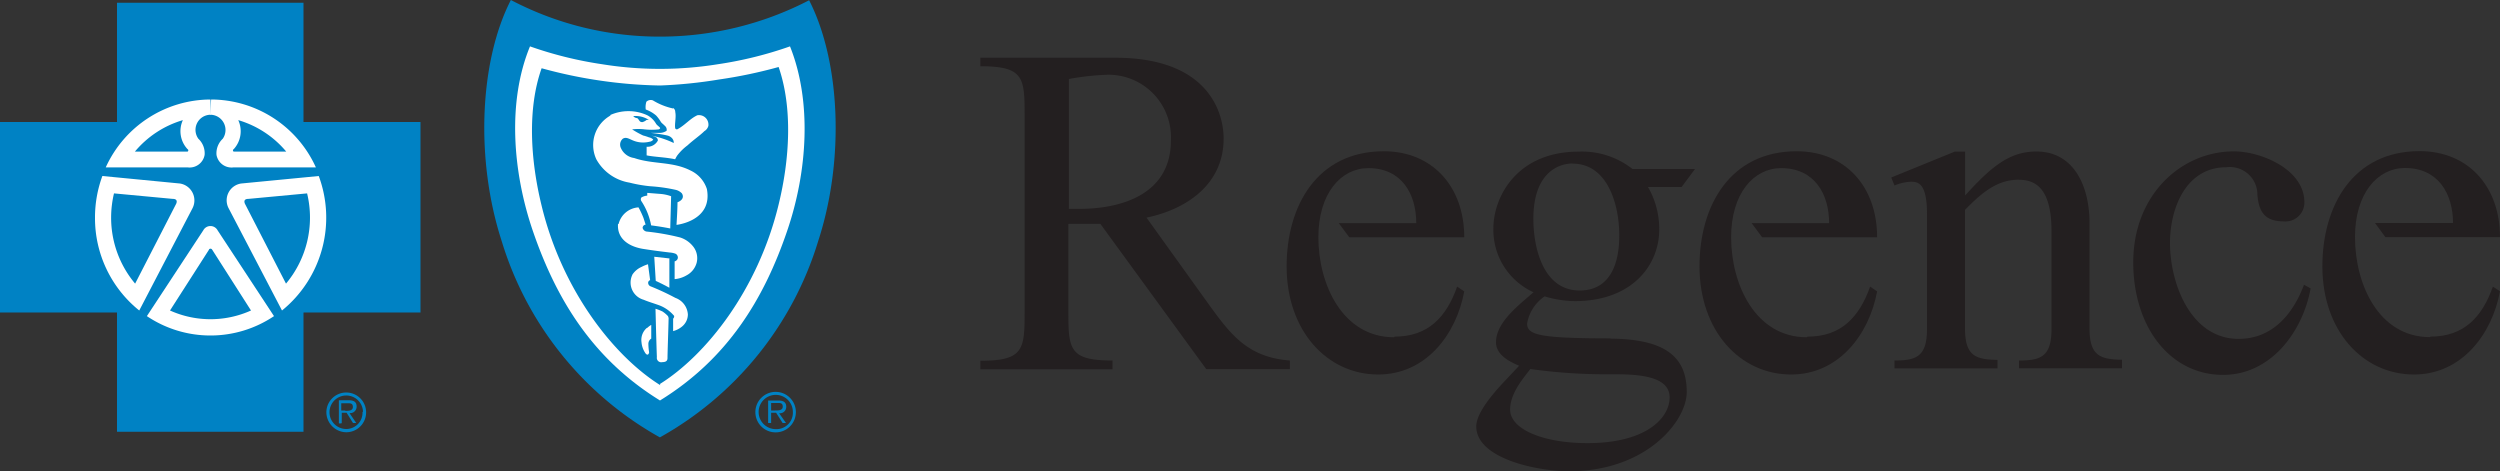 <svg id="Layer_1" data-name="Layer 1" xmlns="http://www.w3.org/2000/svg" viewBox="0 0 200 37.69"><rect x="0" y="0" width="200" height="37.69" fill="#333333" stroke="none"/><defs><style>.cls-1{fill:#231f20;}.cls-2{fill:#0082c4;}.cls-3{fill:#fff;}</style></defs><title>Untitled-7</title><path class="cls-1" d="M85.51,37.48a20.92,20.92,0,0,1,3.08-.34,5,5,0,0,1,5.08,5.27c0,4.18-3.76,5.46-7.34,5.46H85.51V37.48Zm17.68,23.21V60c-3.42-.26-4.77-2.11-6.61-4.66l-4.86-6.77c3.27-.68,6.17-2.71,6.17-6.32,0-2.18-1.31-6.47-8.65-6.47H78.43v0.68c3.54,0,3.54.94,3.54,4.1V55.92c0,3.16,0,4.1-3.54,4.1v0.68H89V60c-3.53,0-3.53-.94-3.53-4.1V49.07h2.56l8.47,11.62h6.65Z" transform="translate(0 -31.16)"/><path class="cls-1" d="M157.19,46.82c2.11-2.33,3.57-3.54,5.72-3.54,3.05,0,4.25,2.86,4.25,5.68v8.46c0,2.22.87,2.49,2.6,2.52v0.68h-8.24V60c1.73,0,2.6-.3,2.6-2.52V49.64c0-3.73-1.54-4.1-2.67-4.1-1.73,0-3,1.13-4.25,2.41v9.48c0,2.22.86,2.49,2.6,2.52v0.68h-8.24V60c1.73,0,2.6-.3,2.6-2.52V48.26c0-2.56-.79-2.56-1.32-2.56a3.81,3.81,0,0,0-1.28.3l-0.26-.64,5.08-2.07h0.83v3.54Z" transform="translate(0 -31.16)"/><path class="cls-1" d="M184.85,54.23c-0.64,3.5-3.2,6.92-7,6.92-4.25,0-7.19-3.84-7.19-9,0-5.41,3.84-8.88,8.05-8.88,2.22,0,5.64,1.47,5.64,4.06a1.51,1.51,0,0,1-1.65,1.54c-1.54,0-2-.79-2.11-2.14a2.2,2.2,0,0,0-2.48-2.19c-3.24,0-4.51,3.28-4.51,6.06,0,3.23,1.65,7.67,5.49,7.67,2.71,0,4.36-2,5.23-4.33Z" transform="translate(0 -31.16)"/><path class="cls-1" d="M128.85,58.23c-5.85,0-6.68-.3-6.68-1.2a3.31,3.31,0,0,1,1.4-2.16,8.6,8.6,0,0,0,2.41.38c4.61,0,6.76-2.9,6.76-5.73a6.75,6.75,0,0,0-.9-3.4h2.69l1.07-1.44h-5a6.53,6.53,0,0,0-4.3-1.39c-4.95,0-6.83,3.62-6.83,6.15a5.48,5.48,0,0,0,3.21,5.1c-1.13,1-3,2.38-3,4,0,1,1.05,1.54,1.85,1.88l-0.94,1c-0.79.83-2.49,2.64-2.49,3.85,0,2.57,4.84,3.59,7.44,3.59,6.15,0,9.4-4,9.4-6.34,0-2.8-1.7-4.23-6.08-4.27m-3.06-14c2.87,0,3.74,3.4,3.74,5.7,0,0.83,0,4.45-3.17,4.45-2.91,0-3.7-3.4-3.7-5.74,0-3.74,2.07-4.42,3.13-4.42M127,66.61c-3.59,0-6.19-1.13-6.19-2.68,0-1.25.94-2.38,1.62-3.25a43,43,0,0,0,6.42.42c1.77,0,4.72,0,4.72,1.85,0,1.66-1.89,3.66-6.57,3.66" transform="translate(0 -31.16)"/><path class="cls-1" d="M111.52,58.14c-4.1,0-6.05-4.21-6.05-8,0-3.5,1.8-5.53,4-5.53,2.67,0,3.83,2.07,3.83,4.4h-6.2l0.84,1.13h9.2c0-4.06-2.56-6.88-6.43-6.88-5.34,0-7.78,4.36-7.78,9.21,0,5.15,3.23,8.65,7.33,8.65,3.8,0,6.24-3.19,6.88-6.65l-0.57-.38c-0.86,2.45-2.33,4-5,4" transform="translate(0 -31.16)"/><path class="cls-1" d="M144.54,58.14c-4.1,0-6.05-4.21-6.05-8,0-3.5,1.8-5.53,4-5.53,2.67,0,3.84,2.07,3.84,4.4h-6.2l0.84,1.13h9.2c0-4.06-2.55-6.88-6.43-6.88-5.34,0-7.78,4.36-7.78,9.21,0,5.15,3.23,8.65,7.33,8.65,3.8,0,6.24-3.19,6.88-6.65l-0.56-.38c-0.87,2.45-2.33,4-5,4" transform="translate(0 -31.16)"/><path class="cls-1" d="M194.4,58.13c-4.1,0-6-4.22-6-8,0-3.5,1.8-5.53,4-5.53,2.67,0,3.84,2.07,3.84,4.4H190l0.83,1.13H200c0-4.06-2.55-6.88-6.43-6.88-5.33,0-7.78,4.36-7.78,9.22,0,5.15,3.23,8.65,7.33,8.65,3.8,0,6.24-3.2,6.88-6.66l-0.57-.37c-0.86,2.45-2.33,4-5,4" transform="translate(0 -31.16)"/><path class="cls-2" d="M60.43,64.13a1.62,1.62,0,1,1,1.63,1.62,1.62,1.62,0,0,1-1.63-1.62m3,0a1.37,1.37,0,1,0-1.36,1.36,1.31,1.31,0,0,0,1.36-1.36M61.69,65H61.45V63.2h0.8c0.48,0,.65.18,0.65,0.51a0.51,0.51,0,0,1-.57.51L62.88,65H62.61l-0.52-.82h-0.4V65ZM62,64c0.26,0,.62,0,0.62-0.31s-0.22-.29-0.44-0.29H61.69V64H62Z" transform="translate(0 -31.16)"/><path class="cls-2" d="M52.79,66.15A26.92,26.92,0,0,0,65.46,50.43c2.14-6.57,1.75-14.4-.73-19.25a25.88,25.88,0,0,1-11.93,2.91,25.56,25.56,0,0,1-11.93-2.93C38.38,36,38,43.86,40.13,50.43A26.93,26.93,0,0,0,52.79,66.15" transform="translate(0 -31.16)"/><path class="cls-3" d="M52.78,63.21c5.43-3.34,8.33-8.13,10.18-13.54,1.65-4.8,2-10.41.24-14.8a30.91,30.91,0,0,1-5.78,1.43,29.11,29.11,0,0,1-4.62.37h0a29,29,0,0,1-4.62-.37,30.9,30.9,0,0,1-5.78-1.43c-1.81,4.38-1.41,10,.24,14.8,1.86,5.41,4.75,10.2,10.18,13.54h0Z" transform="translate(0 -31.16)"/><path class="cls-2" d="M52.79,61.88c3.67-2.29,7.84-7.5,9.5-14.36,0.89-3.64,1.13-7.73,0-11a37.8,37.8,0,0,1-4.77,1A37.21,37.21,0,0,1,52.8,38h0a37.19,37.19,0,0,1-4.7-.38,37.8,37.8,0,0,1-4.77-1c-1.15,3.24-.9,7.33,0,11,1.66,6.85,5.83,12.07,9.5,14.36h0Z" transform="translate(0 -31.16)"/><path class="cls-3" d="M48.88,40.38a2.7,2.7,0,0,0-1.17,3.53,3.72,3.72,0,0,0,2.65,1.86,11,11,0,0,0,1.66.29,13.18,13.18,0,0,1,2,.28,1,1,0,0,1,.53.29c0.2,0.32,0,.58-0.35.71,0,0.59-.08,1.81-0.08,1.81s2.92-.31,2.43-2.87a2.47,2.47,0,0,0-1.31-1.48c-1.45-.74-3-0.48-4.51-1A1.36,1.36,0,0,1,49.67,43a0.63,0.63,0,0,1,.15-0.74c0.34-.21.59,0.11,1.13,0.24a2.09,2.09,0,0,0,1,0,0.44,0.44,0,0,0,.31-0.17,0.61,0.61,0,0,0-.34-0.18A3.64,3.64,0,0,0,51.45,42a7.35,7.35,0,0,1-.88-0.49,4.15,4.15,0,0,1,1,0,5.07,5.07,0,0,0,1.13,0s0.15-.05.1-0.13-0.22-.18-0.31-0.31a1.75,1.75,0,0,0-.71-0.69,3.59,3.59,0,0,0-3,0" transform="translate(0 -31.16)"/><path class="cls-3" d="M53.62,49.44l0.07-2.58a3.18,3.18,0,0,0-.91-0.19l-1-.08v0.22a1.08,1.08,0,0,0-.47.15,0.26,0.26,0,0,0,0,.29,5.25,5.25,0,0,1,.78,1.94c0.54,0.07.92,0.13,1.5,0.24" transform="translate(0 -31.16)"/><path class="cls-3" d="M49.44,49.09c-0.08,1.18.88,1.83,2.13,2,0.69,0.11,1.34.19,2,.27a1.66,1.66,0,0,1,.45.09,0.33,0.33,0,0,1,.2.24,0.29,0.29,0,0,1-.07.27,0.35,0.35,0,0,1-.18.11l0,1.42a2.24,2.24,0,0,0,.95-0.3,1.62,1.62,0,0,0,.81-1,1.5,1.5,0,0,0-.31-1.35,2.17,2.17,0,0,0-1-.68,18.71,18.71,0,0,0-2.64-.47,0.39,0.39,0,0,1-.37-0.3,0.27,0.27,0,0,1,.24-0.26l-0.17-.53a7.27,7.27,0,0,0-.4-0.85,1.75,1.75,0,0,0-1.59,1.32" transform="translate(0 -31.16)"/><path class="cls-3" d="M53.55,51.84l0,2.34L53,53.89l-0.54-.26-0.12-1.93,1.26,0.14" transform="translate(0 -31.16)"/><path class="cls-3" d="M50.59,53.14a1.43,1.43,0,0,0,.9,2c0.37,0.16.89,0.31,1.29,0.46a2.89,2.89,0,0,1,1.15.83,0.24,0.24,0,0,1-.08.22l0,1a1.85,1.85,0,0,0,.68-0.34,1.26,1.26,0,0,0,.5-1,1.51,1.51,0,0,0-1-1.32,19.73,19.73,0,0,0-2-.93,0.3,0.3,0,0,1-.17-0.34,0.25,0.25,0,0,1,.15-0.15L51.84,52.3a3,3,0,0,0-.51.21,1.72,1.72,0,0,0-.74.62" transform="translate(0 -31.16)"/><path class="cls-3" d="M53.47,56.57a0.21,0.21,0,0,0-.06-0.15A2.35,2.35,0,0,0,53,56.08a3.74,3.74,0,0,0-.56-0.22s0.06,2.53.11,3.87a0.35,0.35,0,0,0,.43.4c0.35,0,.42-0.15.42-0.33,0-.43.07-2.26,0.09-3.23" transform="translate(0 -31.16)"/><path class="cls-3" d="M53.85,39.8a0.36,0.36,0,0,1,.17.32c0.09,0.41-.07,1,0,1.31a0.14,0.14,0,0,0,.21.05c0.58-.32,1-0.85,1.56-1.1a0.76,0.76,0,0,1,.88.85,0.69,0.69,0,0,1-.32.42C56,42,55.5,42.33,55,42.79a4.12,4.12,0,0,0-.82.81c-0.06.08-.17,0.3-0.17,0.3-0.81-.17-1.64-0.18-2.28-0.31l0-.69a0.94,0.94,0,0,0,.9-0.5,0.32,0.32,0,0,0-.11-0.24A1.87,1.87,0,0,0,52.07,42a7.53,7.53,0,0,1,1.83.6,0.52,0.52,0,0,0-.11-0.35A0.72,0.72,0,0,0,53.38,42c-0.38-.1-1.32-0.21-1.32-0.21l0.79,0a1,1,0,0,0,.48-0.17,0.41,0.41,0,0,0-.15-0.4c-0.09-.1-0.22-0.19-0.3-0.29a3,3,0,0,0-.39-0.53,2.69,2.69,0,0,0-.83-0.48,1.43,1.43,0,0,1,.05-0.62,0.5,0.5,0,0,1,.52-0.11,5.23,5.23,0,0,0,1.62.65" transform="translate(0 -31.16)"/><path class="cls-2" d="M51.73,40.75a0.83,0.83,0,0,1-.34.18c-0.26,0-.23-0.18-0.41-0.32a0.45,0.45,0,0,1-.32-0.16,1.94,1.94,0,0,1,1.26.31,0.35,0.35,0,0,0-.19,0" transform="translate(0 -31.16)"/><path class="cls-3" d="M51.74,57.4a1.26,1.26,0,0,0-.42,1.13,1.8,1.8,0,0,0,.27.82c0.11,0.2.28,0.28,0.34,0a4.61,4.61,0,0,1-.06-0.67,0.49,0.49,0,0,1,.23-0.43l0-1.1a1.77,1.77,0,0,0-.32.24" transform="translate(0 -31.16)"/><path class="cls-2" d="M26.11,64.11a1.59,1.59,0,1,1,1.59,1.63,1.61,1.61,0,0,1-1.59-1.63m2.93,0a1.34,1.34,0,1,0-1.34,1.37A1.3,1.3,0,0,0,29,64.11m-1.7.92H27.11V63.18h0.78c0.48,0,.64.18,0.64,0.51a0.52,0.52,0,0,1-.57.52L28.5,65H28.24l-0.51-.82H27.34V65Zm0.32-1c0.25,0,.61,0,0.61-0.31s-0.21-.3-0.43-0.3h-0.5V64h0.32Z" transform="translate(0 -31.16)"/><polygon class="cls-2" points="24.28 34.54 24.28 25 33.64 25 33.64 9.76 24.28 9.76 24.28 0.22 9.36 0.22 9.36 9.76 0 9.76 0 25 9.36 25 9.36 34.54 24.28 34.54"/><path class="cls-3" d="M8.19,45.24l6.2,0.6a1.37,1.37,0,0,1,1,2L11.14,56h0A9.47,9.47,0,0,1,7.6,48.56a9.59,9.59,0,0,1,.59-3.32h0Z" transform="translate(0 -31.16)"/><path class="cls-3" d="M16.87,40.34a1.21,1.21,0,0,0-1,1.92,1.59,1.59,0,0,1,.5,1.29,1.22,1.22,0,0,1-1.37,1H8.46a9.24,9.24,0,0,1,8.38-5.43" transform="translate(0 -31.16)"/><path class="cls-2" d="M9.11,46.63l4.7,0.44c0.34,0,.37.18,0.29,0.38l-3.29,6.4a8.19,8.19,0,0,1-1.92-5.29,8.37,8.37,0,0,1,.23-1.93" transform="translate(0 -31.16)"/><path class="cls-2" d="M14.63,40.77A2.11,2.11,0,0,0,15,43.09a0.11,0.11,0,0,1,0,.2H10.79a7.91,7.91,0,0,1,3.84-2.52" transform="translate(0 -31.16)"/><path class="cls-3" d="M25.51,45.24l-6.21.6a1.36,1.36,0,0,0-1,2L22.56,56h0A9.57,9.57,0,0,0,25.5,45.24h0Z" transform="translate(0 -31.16)"/><path class="cls-3" d="M16.82,40.34a1.22,1.22,0,0,1,1,1.92,1.59,1.59,0,0,0-.5,1.29,1.22,1.22,0,0,0,1.37,1h6.58a9.23,9.23,0,0,0-8.38-5.43" transform="translate(0 -31.16)"/><path class="cls-2" d="M24.58,46.63l-4.7.44c-0.34,0-.37.18-0.29,0.38l3.29,6.4a8.23,8.23,0,0,0,1.69-7.21" transform="translate(0 -31.16)"/><path class="cls-2" d="M19.06,40.77a2.12,2.12,0,0,1-.36,2.32,0.11,0.11,0,0,0,0,.2H22.9a7.91,7.91,0,0,0-3.84-2.52" transform="translate(0 -31.16)"/><path class="cls-3" d="M16.84,58a9.1,9.1,0,0,0,5.08-1.55h0l-4.51-6.86a0.65,0.65,0,0,0-1.15,0l-4.51,6.86h0A9.11,9.11,0,0,0,16.84,58" transform="translate(0 -31.16)"/><path class="cls-2" d="M16.71,51.13a0.15,0.15,0,0,1,.26,0L20.08,56a7.88,7.88,0,0,1-6.48,0l3.11-4.85a0.15,0.15,0,0,1,.26,0" transform="translate(0 -31.16)"/></svg>
